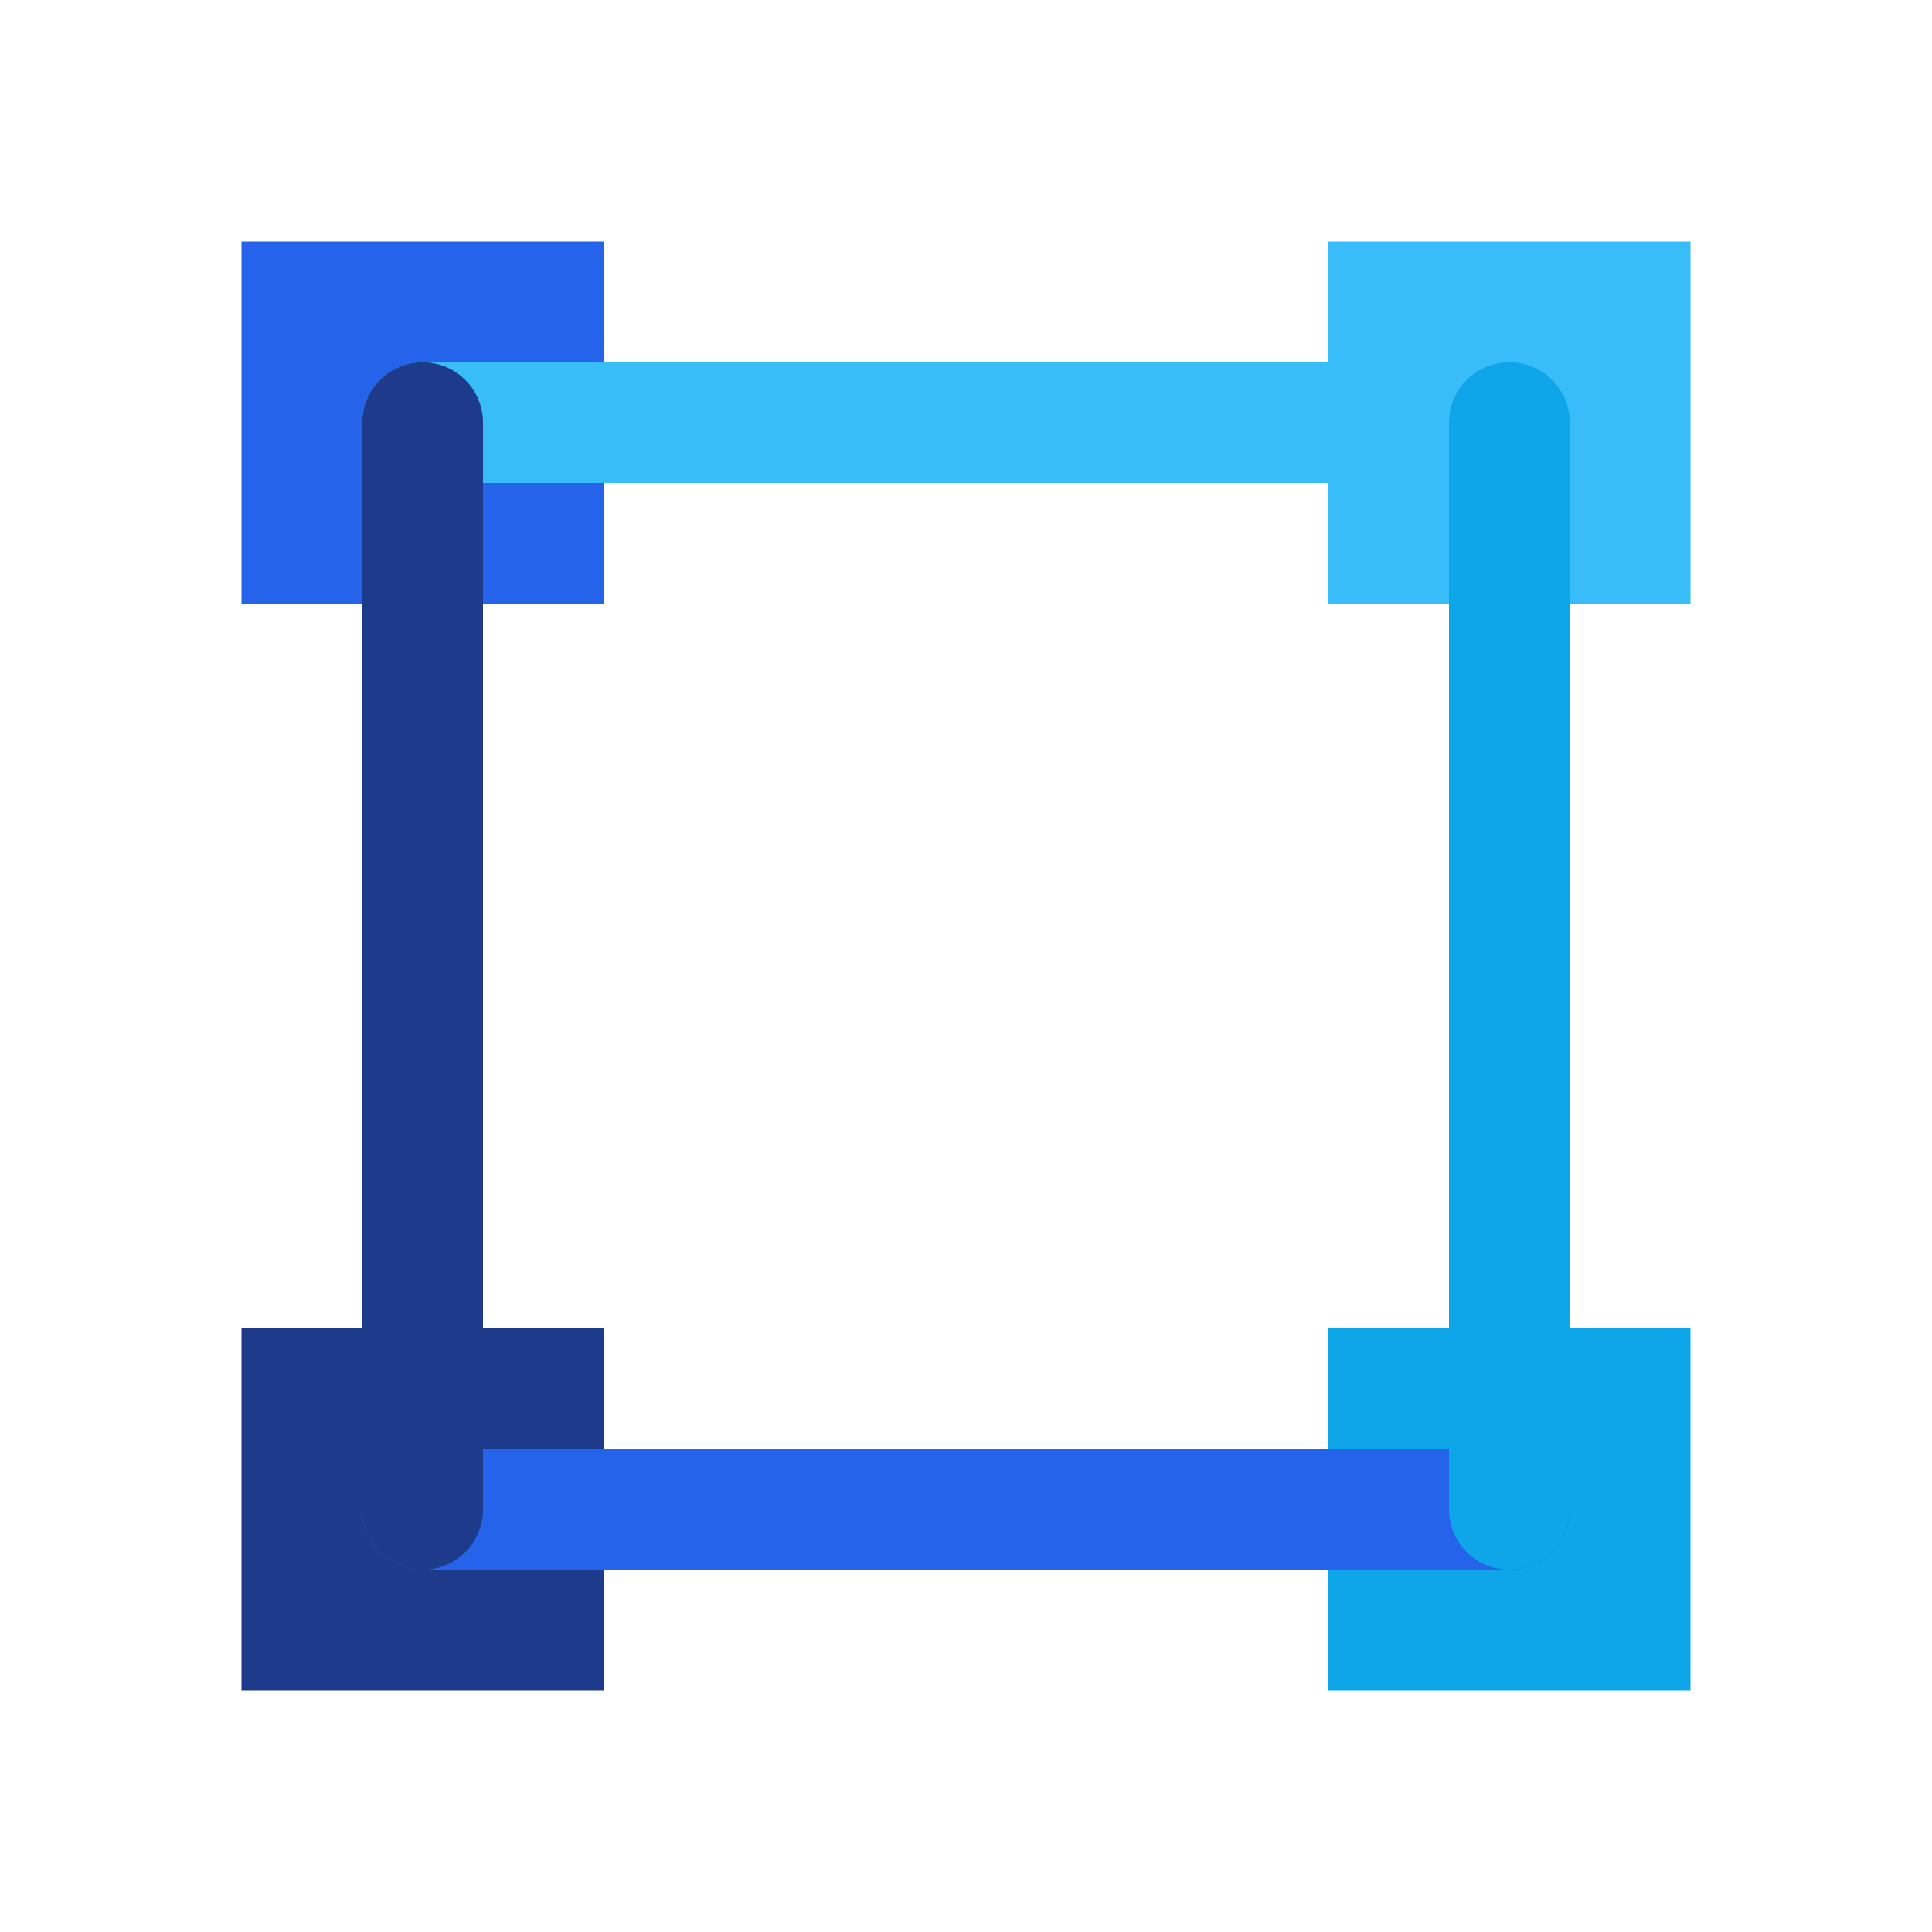 <svg xmlns="http://www.w3.org/2000/svg" viewBox="0 0 64 64">
  <!-- Top-left -->
  <rect x="8" y="8" width="12" height="12" fill="#2563EB"/>
  
  <!-- Top-right -->
  <rect x="44" y="8" width="12" height="12" fill="#38BDF8"/>
  
  <!-- Bottom-left -->
  <rect x="8" y="44" width="12" height="12" fill="#1E3A8A"/>
  
  <!-- Bottom-right -->
  <rect x="44" y="44" width="12" height="12" fill="#0EA5E9"/>
  
  <!-- Connecting lines -->
  <line x1="14" y1="14" x2="50" y2="14" stroke="#38BDF8" stroke-width="4" stroke-linecap="round"/>
  <line x1="14" y1="50" x2="50" y2="50" stroke="#2563EB" stroke-width="4" stroke-linecap="round"/>
  <line x1="14" y1="14" x2="14" y2="50" stroke="#1E3A8A" stroke-width="4" stroke-linecap="round"/>
  <line x1="50" y1="14" x2="50" y2="50" stroke="#0EA5E9" stroke-width="4" stroke-linecap="round"/>
</svg>
